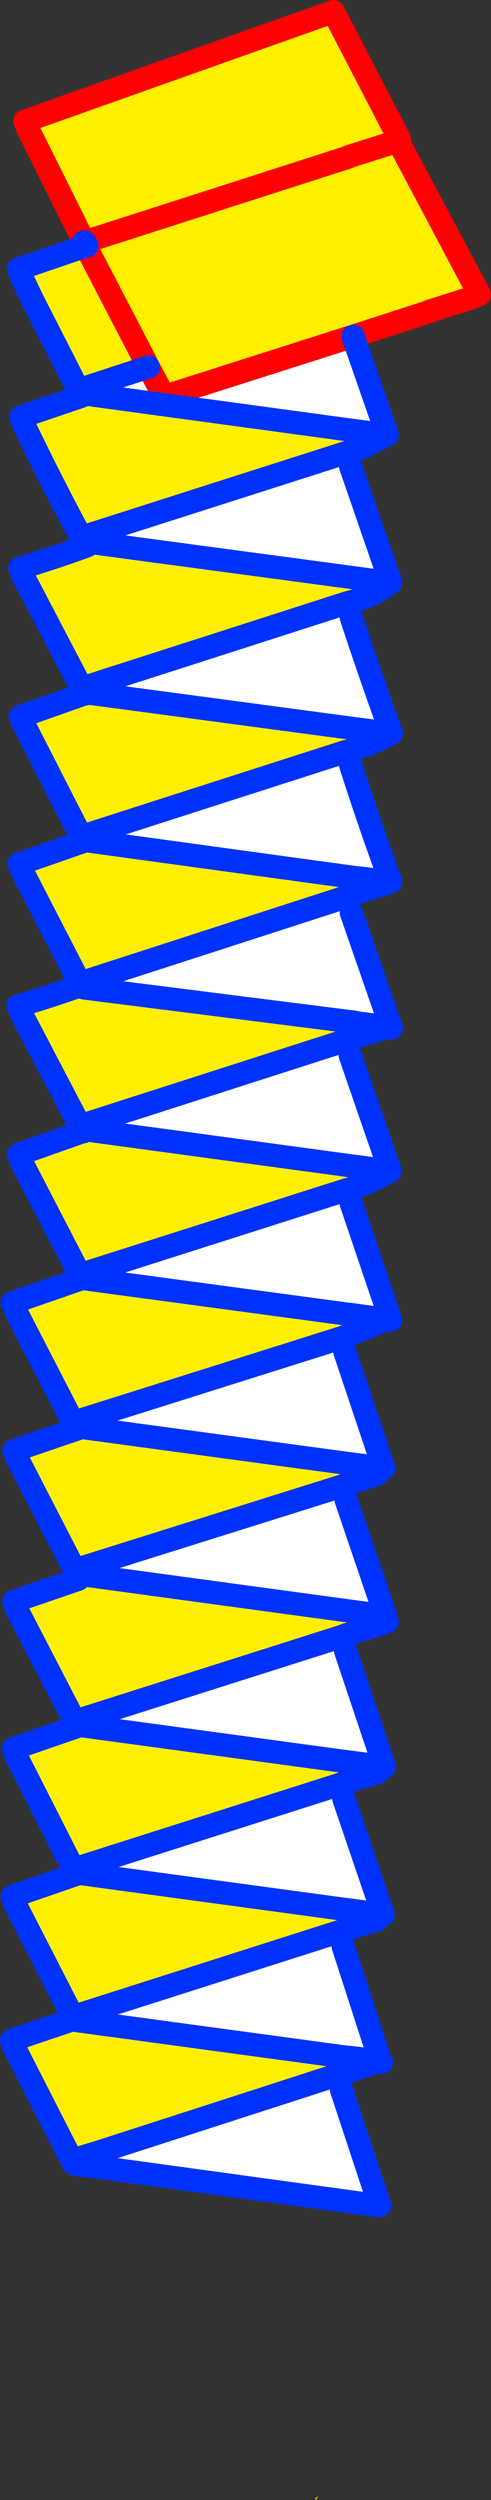 <?xml version="1.0" encoding="UTF-8" standalone="no"?>
<svg xmlns:xlink="http://www.w3.org/1999/xlink" height="215.6px" width="42.35px" xmlns="http://www.w3.org/2000/svg">
  <rect width="100%" height="100%" fill="#333333" stroke="none"/>
  <g transform="matrix(1.0, 0.0, 0.0, 1.0, 23.3, 86.75)">
    <path d="M11.05 -74.95 L10.9 -74.7 11.0 -74.65 18.05 -61.35 17.65 -61.15 13.7 -59.9 13.65 -59.85 7.15 -57.75 -9.15 -52.55 -10.5 -55.1 -16.0 -53.3 -16.45 -53.15 -16.55 -53.15 -20.55 -61.0 -21.5 -63.0 -21.7 -63.55 -16.0 -65.5 -15.9 -65.5 -10.5 -55.1 -15.9 -65.5 -15.8 -65.55 -16.0 -65.85 -16.0 -65.9 -16.25 -66.3 -20.95 -75.75 -21.15 -76.3 5.45 -85.75 11.05 -74.95 M10.75 -74.5 L6.8 -73.25 6.75 -73.2 -15.95 -65.9 -16.0 -65.9 -15.95 -65.9 6.75 -73.2 6.8 -73.25 10.75 -74.5 M7.25 -9.65 L6.55 -9.4 -16.0 -2.1 -16.15 -1.9 -16.4 -1.95 -21.45 -11.75 -21.65 -12.25 -15.9 -14.25 -15.85 -14.25 7.45 -11.05 7.25 -9.65 M7.05 2.8 L6.5 2.95 6.45 3.0 -15.95 10.2 -16.4 10.35 -21.55 0.5 -21.75 0.0 Q-19.05 -0.8 -16.35 -1.75 L-16.3 -1.75 -16.25 -1.8 -16.2 -1.7 -16.2 -1.6 -16.05 -1.55 7.25 1.4 7.05 2.8 M7.15 15.7 L6.6 15.85 -16.3 23.15 -16.4 23.2 -21.5 13.35 -21.7 12.8 -16.2 10.85 -16.1 10.85 -16.0 10.8 -15.95 10.75 -15.9 10.75 -15.85 10.75 -15.8 10.7 7.4 13.85 7.15 15.7 M6.6 28.45 L6.05 28.65 -16.45 35.75 -16.9 35.9 -17.0 35.9 -22.05 26.1 -22.25 25.6 -16.2 23.5 6.8 26.6 6.6 28.45 M6.75 41.2 L6.2 41.4 -16.4 48.5 -16.5 48.55 -16.75 48.65 -16.85 48.65 -21.9 38.85 -22.1 38.35 -16.25 36.35 7.0 39.5 6.75 41.2 M6.95 52.2 L6.65 54.2 6.1 54.4 -16.55 61.6 -16.8 61.7 -16.85 61.7 -21.95 51.85 -22.1 51.35 -16.55 49.45 -16.5 49.05 -16.4 49.05 -16.35 49.05 -16.2 49.05 6.95 52.2 M6.6 -34.75 L-15.95 -27.5 -16.05 -27.45 -16.25 -27.4 -21.4 -37.25 -21.6 -37.75 Q-18.75 -38.6 -16.0 -39.6 L-15.75 -39.7 -15.7 -40.0 7.4 -36.9 6.6 -34.75 M-15.8 -27.0 L7.35 -23.9 7.35 -23.8 6.55 -21.95 -16.0 -14.7 -16.05 -14.7 -16.25 -14.6 -16.3 -14.6 -21.35 -24.5 -21.55 -24.95 -16.05 -26.9 -16.0 -26.9 -15.95 -26.9 -15.8 -27.0 M7.35 -49.6 L6.5 -47.7 -15.85 -40.55 -16.0 -40.5 -16.05 -40.45 -16.1 -40.45 -16.25 -40.4 -16.3 -40.4 Q-18.9 -45.25 -21.3 -50.25 L-21.5 -50.8 -16.35 -52.55 -16.0 -52.7 -15.8 -52.75 7.35 -49.6 M6.55 66.95 L6.5 66.95 5.95 67.15 -16.65 74.35 -16.9 74.45 -16.95 74.45 -21.95 64.6 -22.15 64.05 -16.65 62.15 -16.4 62.05 6.75 65.2 6.55 66.95 M6.5 79.65 L5.9 79.85 -16.65 87.05 -17.0 87.2 -22.05 77.35 -22.25 76.8 -16.75 74.9 -16.5 74.8 6.7 77.95 6.5 79.65 M6.35 92.0 L5.75 92.2 -14.5 98.75 -17.1 99.55 -22.15 89.65 -22.3 89.2 -16.95 87.4 -16.9 87.35 -16.85 87.4 -16.8 87.45 -16.7 87.5 6.5 90.65 6.35 92.0 M3.95 128.85 L3.9 128.7 4.15 128.5 3.95 128.85" fill="#fff000" fill-rule="evenodd" stroke="none"/>
    <path d="M11.05 -74.95 L11.0 -74.65 11.05 -74.95 11.15 -74.7 11.0 -74.65 10.9 -74.7 11.05 -74.95 M-16.25 -66.3 L-16.0 -65.9 -16.05 -65.9 -16.25 -66.3 M7.15 -57.75 L10.1 -49.25 10.05 -49.25 7.35 -49.6 -15.8 -52.75 -16.0 -53.3 -10.5 -55.1 -9.15 -52.55 7.15 -57.75 M6.5 -47.7 L6.95 -46.5 10.4 -36.5 10.3 -36.5 7.4 -36.9 -15.7 -40.0 -15.85 -40.55 6.5 -47.7 M6.6 -34.75 L7.0 -33.5 Q8.65 -28.5 10.45 -23.5 L7.35 -23.9 -15.8 -27.0 -15.95 -27.5 6.6 -34.75 M6.55 -21.95 L6.95 -20.75 Q8.55 -15.75 10.4 -10.7 L8.0 -11.0 7.45 -11.05 -15.85 -14.25 -16.0 -14.7 6.55 -21.95 M6.55 -9.4 L7.0 -8.05 10.4 1.75 10.25 1.75 10.25 1.8 8.55 1.6 8.2 1.55 7.75 1.5 7.25 1.4 -16.05 -1.55 -16.0 -2.1 6.55 -9.4 M6.45 3.0 L6.9 4.25 10.35 14.25 7.45 13.85 7.4 13.85 -15.8 10.7 -15.95 10.2 6.45 3.0 M6.6 15.85 L7.0 17.05 10.4 27.1 10.05 27.05 6.9 26.6 6.8 26.6 -16.2 23.5 -16.25 23.3 -16.3 23.15 6.6 15.85 M6.05 28.65 L6.45 29.85 9.8 39.85 7.0 39.5 -16.25 36.35 -16.45 35.75 6.05 28.65 M6.2 41.4 L6.55 42.6 9.95 52.6 6.95 52.2 -16.2 49.05 -16.4 48.5 6.2 41.4 M6.1 54.4 L6.5 55.6 9.85 65.6 6.8 65.2 6.75 65.2 -16.4 62.05 -16.55 61.6 6.1 54.4 M5.95 67.15 L6.35 68.35 9.75 78.35 6.75 77.95 6.7 77.95 -16.5 74.8 -16.65 74.35 5.95 67.15 M5.9 79.85 L6.3 81.1 9.5 91.0 9.4 91.0 8.2 90.85 7.9 90.8 7.5 90.75 7.05 90.7 6.55 90.65 6.5 90.65 -16.7 87.5 -16.65 87.05 5.9 79.85 M5.75 92.2 L6.15 93.45 9.45 103.45 9.25 103.45 -14.05 100.25 -14.5 98.75 5.75 92.2" fill="#ffffff" fill-rule="evenodd" stroke="none"/>
    <path d="M11.0 -74.65 L11.05 -74.95 5.45 -85.75 -21.15 -76.3 M11.15 -74.7 L11.05 -74.95 M-20.95 -75.75 L-16.25 -66.3 -15.9 -65.5 -10.5 -55.1 -9.15 -52.55 7.15 -57.75 13.65 -59.85 13.7 -59.9 17.65 -61.15 M-16.0 -65.9 L-15.95 -65.9 6.75 -73.2 6.8 -73.25 10.75 -74.5 M11.0 -74.65 L18.05 -61.35 M-16.0 -65.9 L-16.05 -65.9 -16.25 -66.3" fill="none" stroke="#ff0000" stroke-linecap="round" stroke-linejoin="round" stroke-width="2.0"/>
    <path d="M7.15 -57.75 L10.1 -49.25 10.05 -49.25 7.85 -48.1 7.15 -47.9 6.55 -47.7 6.5 -47.7 -15.85 -40.55 -16.0 -40.5 -16.05 -40.45 -16.1 -40.45 -16.25 -40.4 -16.3 -40.4 -16.2 -40.25 -16.1 -40.05 -15.85 -40.0 -15.7 -40.0 7.4 -36.9 10.3 -36.5 Q9.2 -35.6 7.95 -35.15 L7.15 -34.9 6.6 -34.75 -15.95 -27.5 -16.05 -27.45 -16.25 -27.4 -16.15 -27.1 -16.0 -27.0 -15.8 -27.0 -15.95 -26.9 -16.0 -26.9 -16.05 -26.9 -21.55 -24.95 M6.95 -46.5 L10.4 -36.5 10.3 -36.5 M7.0 -33.5 Q8.65 -28.5 10.45 -23.5 9.2 -22.8 7.85 -22.35 L7.15 -22.1 6.6 -21.95 6.55 -21.95 -16.0 -14.7 -16.05 -14.7 -16.25 -14.6 -16.3 -14.6 -21.35 -24.5 M6.95 -20.75 Q8.55 -15.75 10.4 -10.7 L7.85 -9.85 7.25 -9.65 6.55 -9.4 -16.0 -2.1 -16.15 -1.9 -16.4 -1.95 -21.45 -11.75 M7.0 -8.05 L10.4 1.75 10.45 1.9 10.25 1.8 8.9 2.2 8.85 2.25 8.7 2.3 8.45 2.35 8.3 2.4 8.05 2.5 7.6 2.6 7.1 2.8 7.05 2.8 6.5 2.95 6.45 3.0 -15.95 10.2 -16.4 10.35 -16.3 10.65 -16.25 10.65 -16.2 10.65 -16.1 10.65 -16.0 10.65 -15.95 10.65 -15.9 10.7 -15.85 10.7 -15.8 10.7 7.4 13.85 7.45 13.85 10.35 14.25 Q8.8 15.15 7.2 15.7 L7.15 15.7 6.6 15.85 -16.3 23.15 -16.4 23.2 -16.25 23.3 -16.2 23.5 6.8 26.6 6.9 26.6 10.05 27.05 6.65 28.45 6.6 28.45 6.05 28.65 -16.45 35.75 -16.9 35.9 -17.0 35.9 -22.05 26.1 M6.9 4.25 L10.35 14.25 M7.0 17.05 L10.4 27.1 10.05 27.05 M6.45 29.85 L9.8 39.85 9.1 40.45 6.75 41.2 6.2 41.4 -16.4 48.5 -16.5 48.55 -16.75 48.65 -16.85 48.65 -21.9 38.85 M6.55 42.6 L9.95 52.6 6.95 52.2 -16.2 49.05 -16.35 49.05 -16.4 49.05 -16.5 49.05 -16.6 49.0 -16.65 48.9 -16.85 48.65 M6.65 54.2 L8.95 53.5 10.1 53.1 M-15.8 -27.0 L7.35 -23.9 10.45 -23.5 M-15.75 -39.7 L-16.0 -39.6 Q-18.75 -38.6 -21.6 -37.75 M-21.4 -37.25 L-16.25 -27.4 M-15.85 -14.25 L7.45 -11.05 8.0 -11.0 10.4 -10.7 M-16.05 -1.55 L7.25 1.4 7.75 1.5 8.2 1.55 8.55 1.6 10.25 1.8 10.25 1.75 10.4 1.75 M7.35 -49.6 L10.05 -49.25 M7.35 -49.6 L-15.8 -52.75 -16.0 -52.7 -16.35 -52.55 -21.5 -50.8 M-21.3 -50.25 Q-18.9 -45.25 -16.3 -40.4 M7.0 39.5 L9.8 39.85 M6.65 54.2 L6.1 54.4 -16.55 61.6 -16.8 61.7 -16.85 61.7 -21.95 51.85 M6.5 55.6 L9.85 65.6 9.25 66.1 6.55 66.95 6.5 66.95 5.95 67.15 -16.65 74.35 -16.9 74.45 -16.95 74.45 -21.95 64.6 M6.35 68.35 L9.75 78.35 9.15 78.85 6.5 79.65 5.9 79.85 -16.65 87.05 -17.0 87.2 -22.05 77.35 M6.3 81.1 L9.5 91.0 9.6 91.1 9.45 91.05 9.4 91.0 8.1 91.45 7.8 91.55 7.4 91.7 6.9 91.85 6.35 92.0 5.75 92.2 -14.5 98.75 -17.1 99.55 -22.15 89.65 M6.15 93.45 L9.45 103.45 9.25 103.45 -14.05 100.25 -14.1 100.25 -14.25 100.25 -14.5 100.2 -15.15 100.1 -16.8 99.9 -16.95 99.85 Q-16.85 99.7 -17.1 99.55 M-22.3 89.2 L-16.95 87.4 -16.9 87.35 -17.0 87.2 M-22.25 76.8 L-16.75 74.9 -16.5 74.8 -16.8 74.75 -16.85 74.65 -16.95 74.45 M-22.15 64.05 L-16.65 62.15 -16.4 62.05 -16.7 62.0 -16.75 61.9 -16.85 61.7 M-22.1 51.35 L-16.55 49.45 M-22.1 38.35 L-16.25 36.35 -16.8 36.25 -16.85 36.05 -17.0 35.9 M-22.25 25.6 L-16.2 23.5 M-16.4 62.05 L6.75 65.2 6.8 65.2 9.85 65.6 M6.7 77.95 L6.75 77.95 9.75 78.35 M-16.7 87.5 L6.5 90.65 6.55 90.65 7.05 90.7 7.5 90.75 7.9 90.8 8.2 90.85 9.4 91.0 9.5 91.0 M-21.5 -63.0 L-20.55 -61.0 -16.55 -53.15 -16.45 -53.15 -16.0 -53.3 -10.5 -55.1 M-15.9 -65.5 L-16.0 -65.5 -21.7 -63.55 M-16.05 -65.9 L-16.0 -65.85 -15.8 -65.55 -15.9 -65.5 M-16.55 -53.15 L-16.5 -53.1 -16.45 -53.0 -16.4 -52.95 -16.35 -52.85 -16.0 -52.8 -15.95 -52.8 -15.8 -52.75 M-21.65 -12.25 L-15.9 -14.25 -16.15 -14.3 -16.2 -14.55 -16.3 -14.6 M-15.85 -14.25 L-15.9 -14.25 M-21.75 0.0 Q-19.05 -0.8 -16.35 -1.75 L-16.3 -1.75 -16.4 -1.95 M-16.25 -1.8 L-16.2 -1.7 -16.2 -1.6 -16.05 -1.55 M-16.15 -1.9 L-16.25 -1.8 -16.3 -1.75 M-21.7 12.8 L-16.2 10.85 -16.1 10.85 -16.0 10.8 -15.95 10.75 -15.9 10.75 -15.85 10.75 -15.8 10.7 M-21.5 13.35 L-16.4 23.2 M-16.25 36.35 L7.0 39.5 M-21.55 0.5 L-16.4 10.35 M-16.5 74.8 L6.7 77.95 M-16.9 87.35 L-16.85 87.4 -16.8 87.45 -16.7 87.5 M-16.65 87.05 L-16.9 87.35" fill="none" stroke="#0032ff" stroke-linecap="round" stroke-linejoin="round" stroke-width="2.0"/>
  </g>
</svg>
